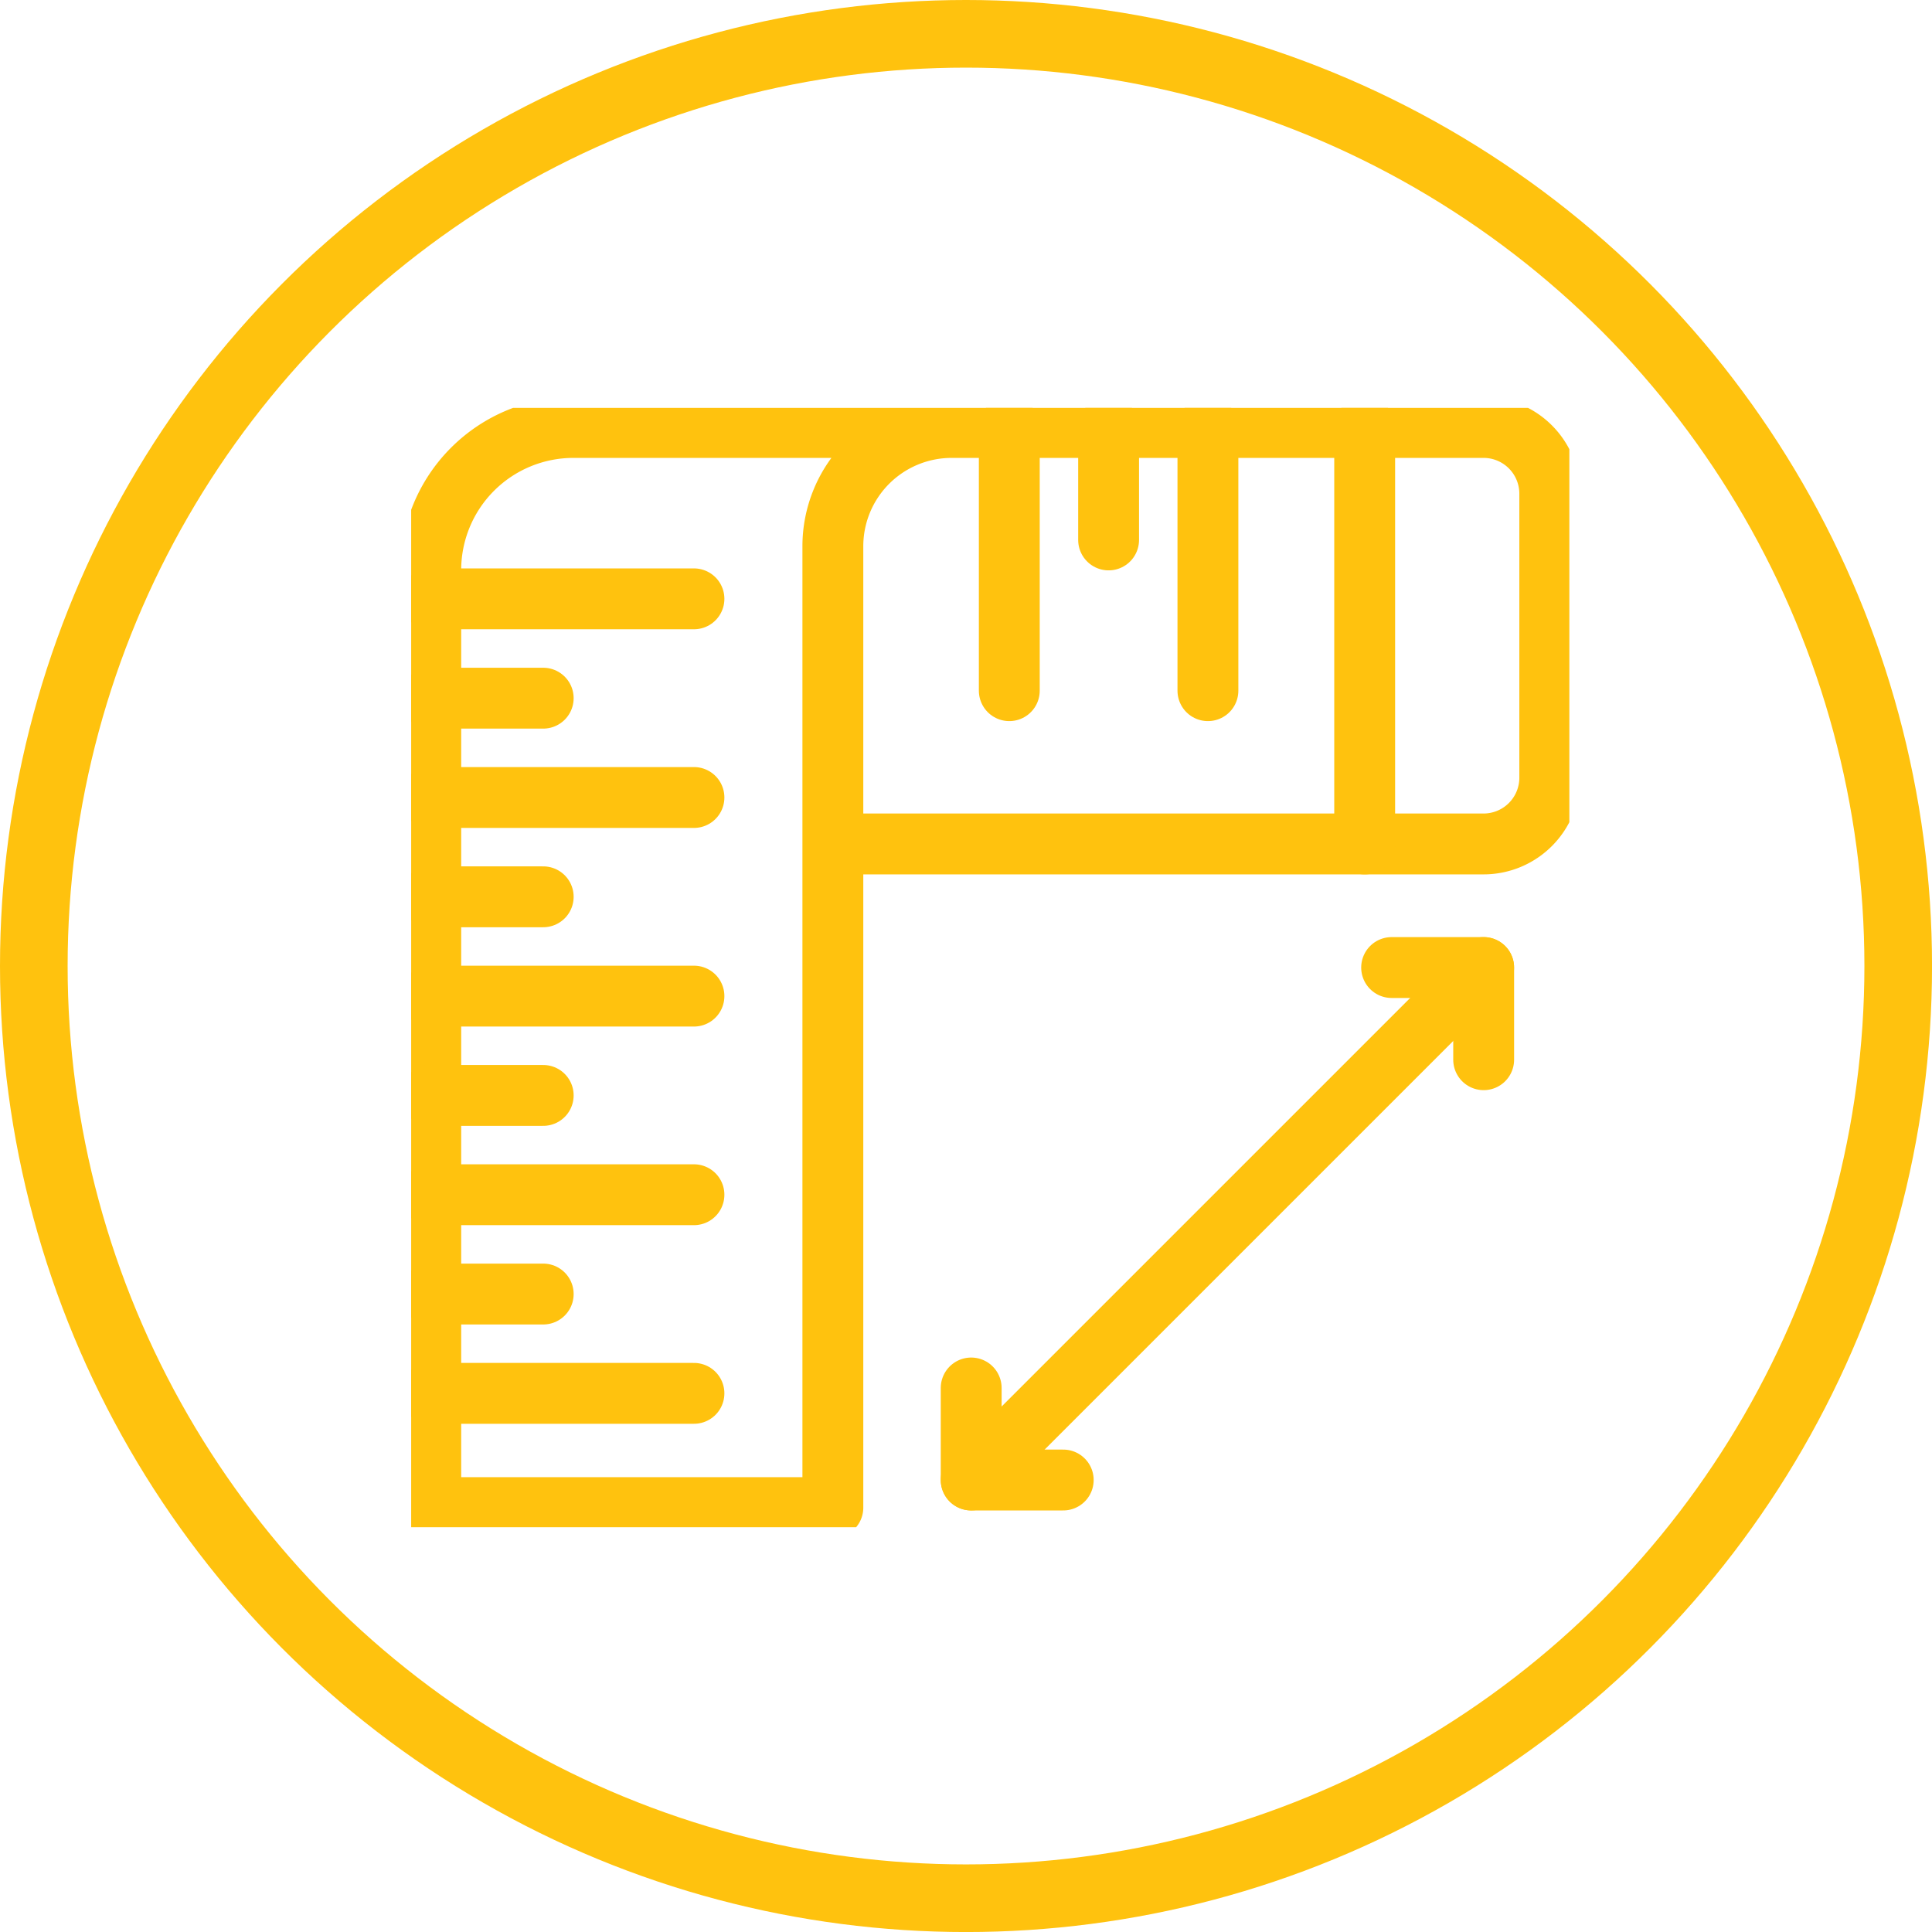 <svg xmlns="http://www.w3.org/2000/svg" xmlns:xlink="http://www.w3.org/1999/xlink" width="57.137" height="57.137" viewBox="0 0 57.137 57.137">
  <defs>
    <clipPath id="clip-path">
      <rect id="Rectangle_1518" data-name="Rectangle 1518" width="34.252" height="33.103" fill="none" stroke="#ffc20e" stroke-width="1.8"/>
    </clipPath>
  </defs>
  <g id="Group_2998" data-name="Group 2998" transform="translate(-752.84 -2143.121)">
    <g id="Group_2985" data-name="Group 2985" transform="translate(290.367)">
      <g id="Ellipse_222" data-name="Ellipse 222" transform="translate(462.473 2143.121)" fill="none" stroke="#ffc20e" stroke-width="2">
        <circle cx="28.569" cy="28.569" r="28.569" stroke="none"/>
        <circle cx="28.569" cy="28.569" r="27.569" fill="none"/>
      </g>
    </g>
    <g id="Group_2987" data-name="Group 2987" transform="translate(765 2155.184)">
      <g id="Group_2986" data-name="Group 2986" transform="translate(0 0)" clip-path="url(#clip-path)">
        <path id="Path_2397" data-name="Path 2397" d="M12.892,13.317H32.134a1.959,1.959,0,0,0,1.96-1.96V2.96A1.959,1.959,0,0,0,32.134,1H16.405a3.513,3.513,0,0,0-3.513,3.513V32.944H1V5.219A4.219,4.219,0,0,1,5.219,1H16.405" transform="translate(-0.421 -0.421)" fill="none" stroke="#ffc20e" stroke-linecap="round" stroke-linejoin="round" stroke-width="1.8"/>
        <line id="Line_898" data-name="Line 898" y2="12.317" transform="translate(28.199 0.579)" fill="none" stroke="#ffc20e" stroke-linecap="round" stroke-linejoin="round" stroke-width="1.8"/>
        <line id="Line_899" data-name="Line 899" x2="7.784" transform="translate(0.579 29.144)" fill="none" stroke="#ffc20e" stroke-linecap="round" stroke-linejoin="round" stroke-width="1.8"/>
        <line id="Line_900" data-name="Line 900" x2="7.784" transform="translate(0.579 5.647)" fill="none" stroke="#ffc20e" stroke-linecap="round" stroke-linejoin="round" stroke-width="1.8"/>
        <line id="Line_901" data-name="Line 901" x2="7.784" transform="translate(0.579 17.396)" fill="none" stroke="#ffc20e" stroke-linecap="round" stroke-linejoin="round" stroke-width="1.8"/>
        <line id="Line_902" data-name="Line 902" x2="7.784" transform="translate(0.579 11.522)" fill="none" stroke="#ffc20e" stroke-linecap="round" stroke-linejoin="round" stroke-width="1.8"/>
        <line id="Line_903" data-name="Line 903" x2="7.784" transform="translate(0.579 23.27)" fill="none" stroke="#ffc20e" stroke-linecap="round" stroke-linejoin="round" stroke-width="1.8"/>
        <line id="Line_904" data-name="Line 904" y2="7.784" transform="translate(23.563 0.579)" fill="none" stroke="#ffc20e" stroke-linecap="round" stroke-linejoin="round" stroke-width="1.8"/>
        <line id="Line_905" data-name="Line 905" y2="7.784" transform="translate(17.689 0.579)" fill="none" stroke="#ffc20e" stroke-linecap="round" stroke-linejoin="round" stroke-width="1.8"/>
        <line id="Line_906" data-name="Line 906" x2="3.326" transform="translate(0.579 26.207)" fill="none" stroke="#ffc20e" stroke-linecap="round" stroke-linejoin="round" stroke-width="1.8"/>
        <line id="Line_907" data-name="Line 907" x2="3.326" transform="translate(0.579 20.333)" fill="none" stroke="#ffc20e" stroke-linecap="round" stroke-linejoin="round" stroke-width="1.8"/>
        <line id="Line_908" data-name="Line 908" x2="3.326" transform="translate(0.579 14.459)" fill="none" stroke="#ffc20e" stroke-linecap="round" stroke-linejoin="round" stroke-width="1.8"/>
        <line id="Line_909" data-name="Line 909" x2="3.326" transform="translate(0.579 8.585)" fill="none" stroke="#ffc20e" stroke-linecap="round" stroke-linejoin="round" stroke-width="1.8"/>
        <line id="Line_910" data-name="Line 910" y2="3.326" transform="translate(20.626 0.579)" fill="none" stroke="#ffc20e" stroke-linecap="round" stroke-linejoin="round" stroke-width="1.8"/>
        <path id="Path_2398" data-name="Path 2398" d="M50.059,28.574h2.722V31.3" transform="translate(-21.063 -12.023)" fill="none" stroke="#ffc20e" stroke-linecap="round" stroke-linejoin="round" stroke-width="1.8"/>
        <path id="Path_2399" data-name="Path 2399" d="M31.315,52.762H28.593V50.04" transform="translate(-12.031 -21.055)" fill="none" stroke="#ffc20e" stroke-linecap="round" stroke-linejoin="round" stroke-width="1.8"/>
        <line id="Line_911" data-name="Line 911" x1="15.155" y2="15.155" transform="translate(16.562 16.551)" fill="none" stroke="#ffc20e" stroke-linecap="round" stroke-linejoin="round" stroke-width="1.8"/>
      </g>
    </g>
  </g>
</svg>

